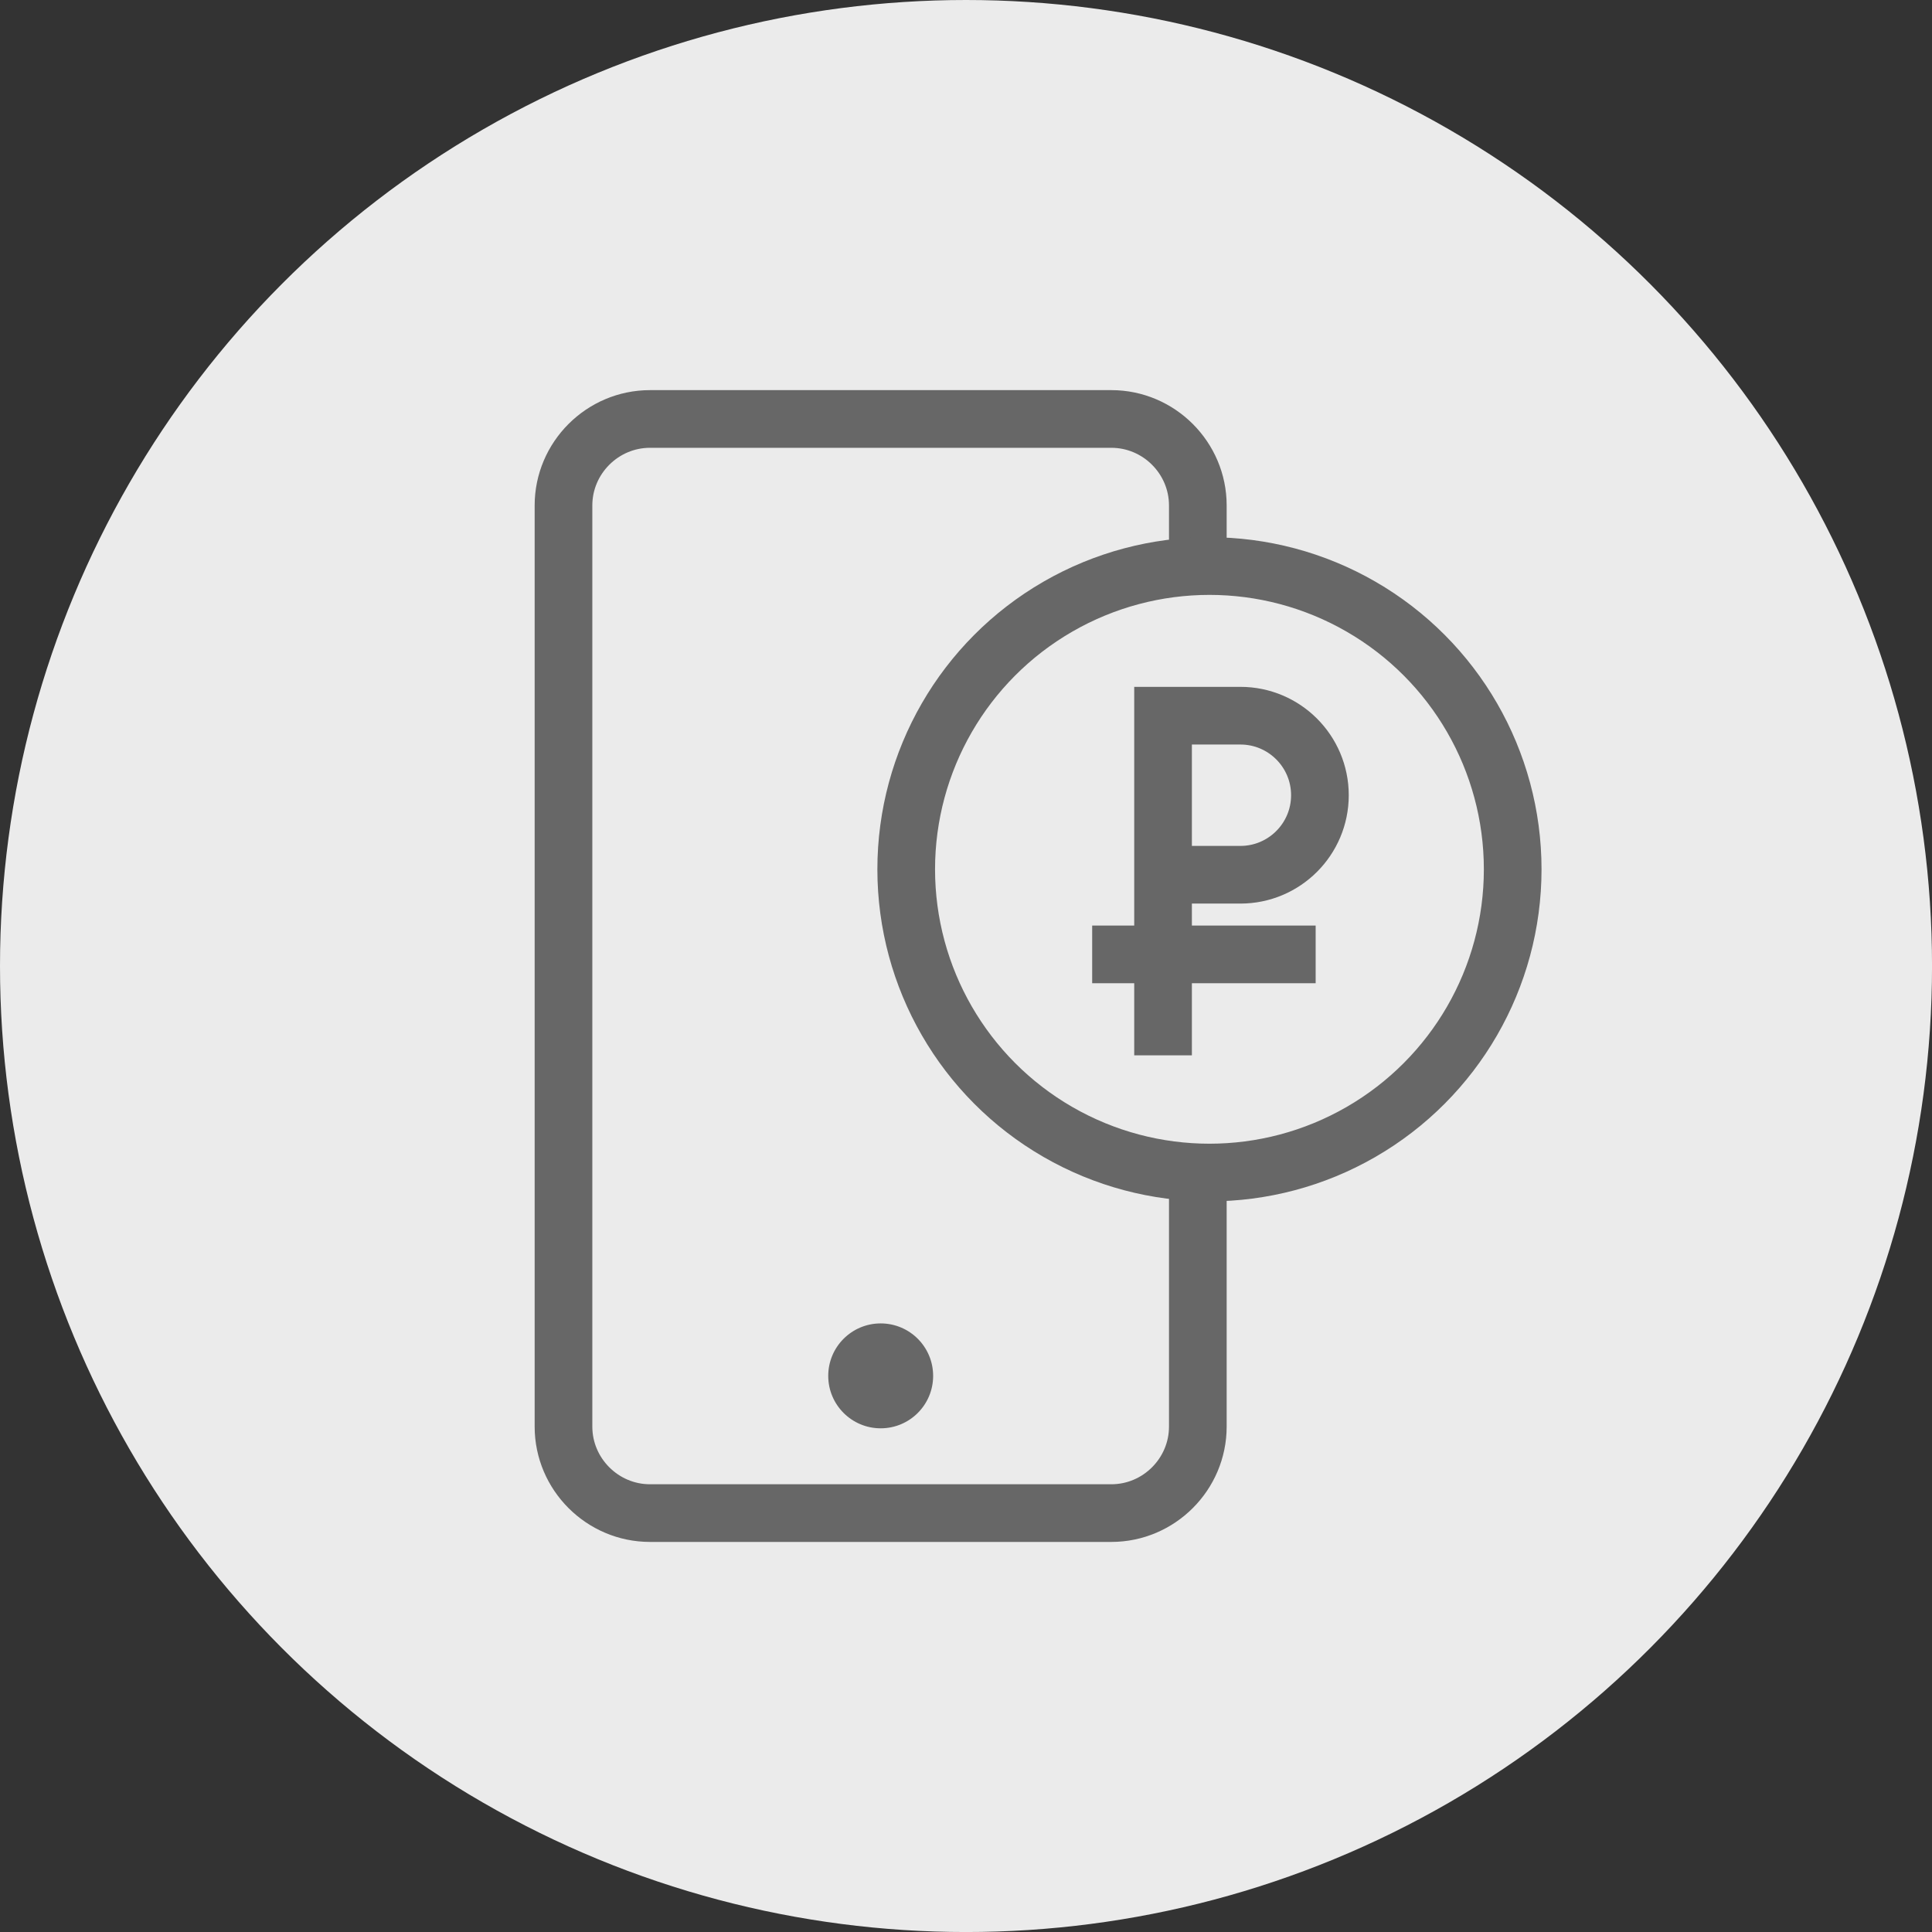 <?xml version="1.0" encoding="utf-8"?>
<!-- Generator: Adobe Illustrator 16.0.0, SVG Export Plug-In . SVG Version: 6.00 Build 0)  -->
<!DOCTYPE svg PUBLIC "-//W3C//DTD SVG 1.0//EN" "http://www.w3.org/TR/2001/REC-SVG-20010904/DTD/svg10.dtd">
<svg version="1.0" id="Слой_1" xmlns="http://www.w3.org/2000/svg" xmlns:xlink="http://www.w3.org/1999/xlink" x="0px" y="0px"
	 width="66.999px" height="67.001px" viewBox="0 0 66.999 67.001" enable-background="new 0 0 66.999 67.001" xml:space="preserve">
<rect x="0" y="0" width="66.999" height="67.001" fill="#333333" stroke="none"/>
<circle fill="#EBEBEB" cx="33.5" cy="33.5" r="33.5"/>
<g>
	<g>
		<path fill="none" stroke="#676767" stroke-width="2" stroke-miterlimit="10" d="M41.539,40.642v8.83c0,1.65-1.35,3-3,3H22.541
			c-1.649,0-3-1.35-3-3V17.529c0-1.65,1.351-3,3-3h15.998c1.65,0,3,1.35,3,3v2.121"/>
	</g>
	<circle fill="#676767" cx="30.541" cy="47.713" r="1.819"/>
	<circle fill="none" stroke="#676767" stroke-width="2" stroke-miterlimit="10" cx="41.942" cy="30.146" r="10.516"/>
	<g>
		<path fill="none" stroke="#676767" stroke-width="2" stroke-miterlimit="10" d="M40.333,36.597V24.819h2.682
			c1.522,0,2.758,1.235,2.758,2.758s-1.235,2.758-2.758,2.758h-2.682"/>
		<line fill="none" stroke="#676767" stroke-width="2" stroke-miterlimit="10" x1="37.875" y1="33.097" x2="45.625" y2="33.097"/>
	</g>
</g>
</svg>
